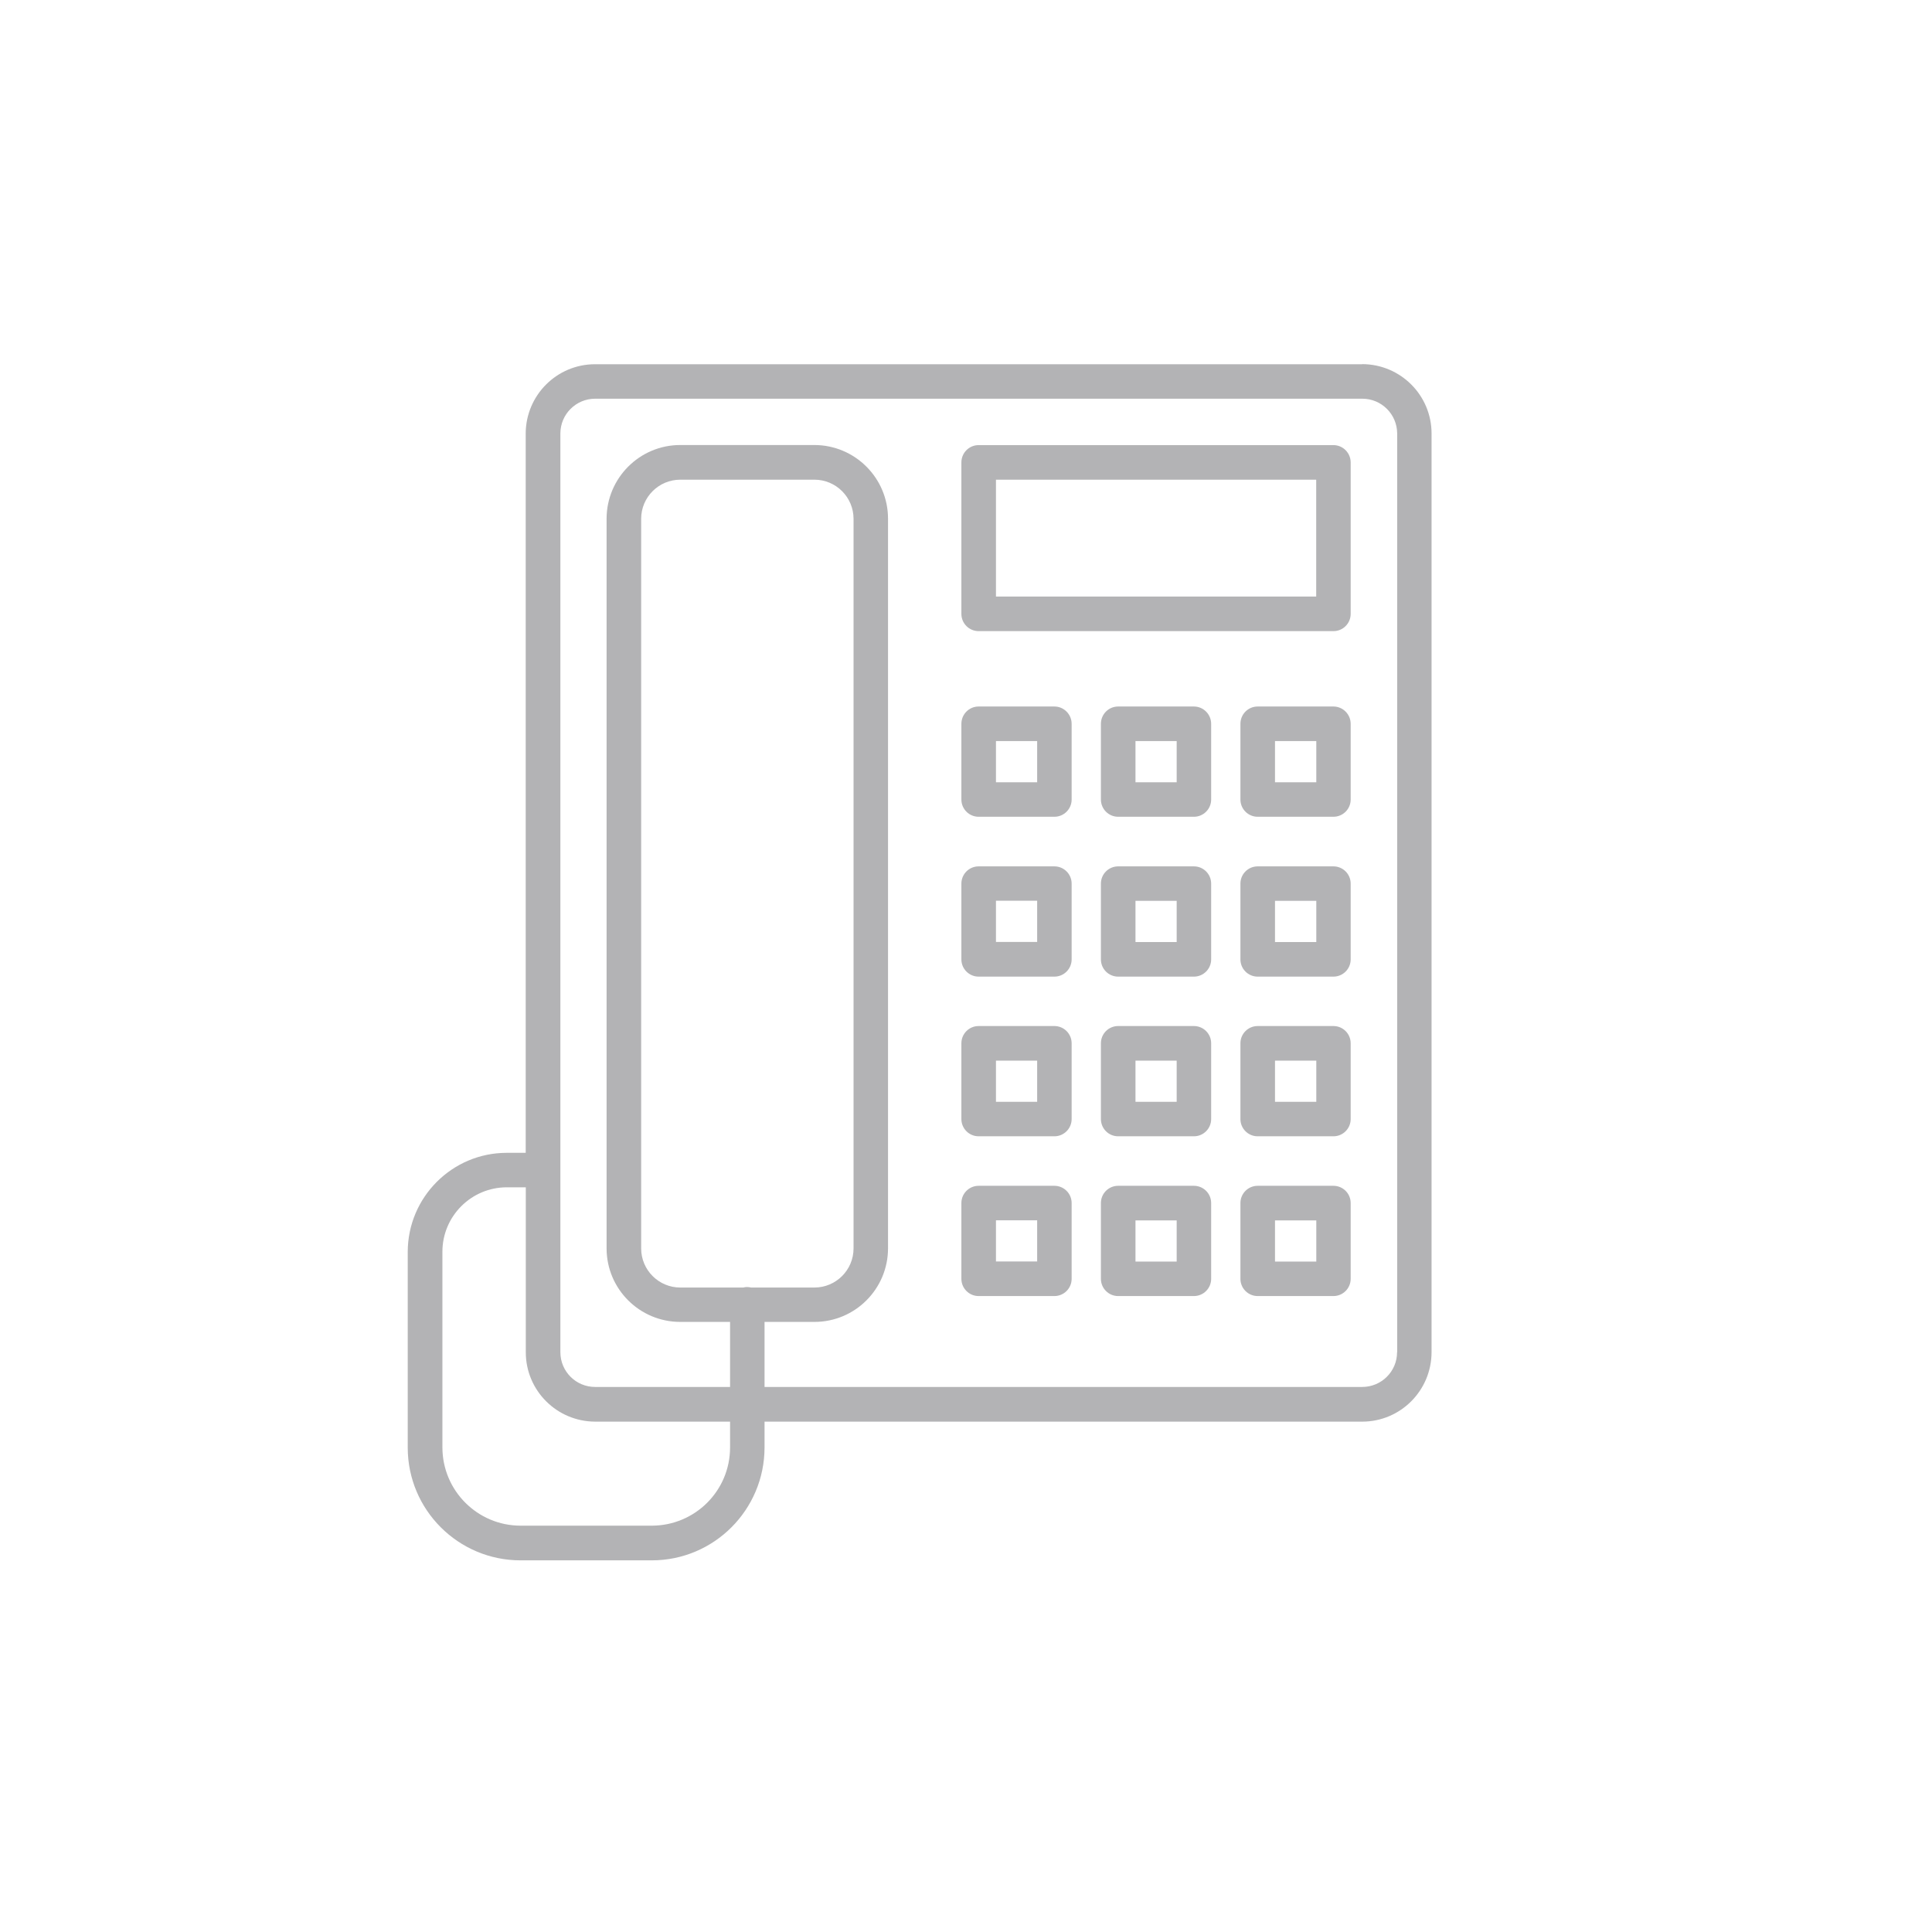 <?xml version="1.0" encoding="UTF-8"?><svg xmlns="http://www.w3.org/2000/svg" viewBox="0 0 192.76 192.76"><path d="m97.64,62.97h35.4c.95,0,1.72-.77,1.72-1.72v-15.11h0c0-.95-.77-1.73-1.72-1.73h-35.4c-.95,0-1.72.77-1.72,1.73v15.11c0,.95.77,1.72,1.72,1.72Zm1.73-15.11h31.95v11.66h-31.95s0-11.66,0-11.66Z" style="fill:#b3b3b5;"/><path d="m105.2,70.49h-7.56c-.95,0-1.72.77-1.72,1.73v7.55c0,.95.77,1.72,1.72,1.72h7.56c.95,0,1.72-.77,1.72-1.72v-7.55h0c0-.95-.77-1.73-1.72-1.73Zm-1.72,7.56h-4.11v-4.11h4.11v4.11Z" style="fill:#b3b3b5;"/><path d="m133.04,70.49h-7.56c-.95,0-1.72.77-1.72,1.73v7.55c0,.95.77,1.72,1.72,1.72h7.56c.95,0,1.72-.77,1.72-1.72v-7.55h0c0-.95-.77-1.73-1.72-1.73Zm-1.71,7.56h-4.12v-4.11h4.12v4.11Z" style="fill:#b3b3b5;"/><path d="m119.12,70.49h-7.56c-.95,0-1.72.77-1.72,1.73v7.55c0,.95.77,1.72,1.72,1.72h7.56c.95,0,1.72-.77,1.72-1.72v-7.55h0c0-.95-.77-1.73-1.72-1.73Zm-1.72,7.56h-4.11v-4.11h4.11v4.11Z" style="fill:#b3b3b5;"/><path d="m105.2,86.44h-7.56c-.95,0-1.72.77-1.72,1.72v7.56c0,.95.77,1.72,1.72,1.72h7.56c.95,0,1.72-.77,1.72-1.72v-7.56c0-.95-.77-1.72-1.72-1.72Zm-1.72,7.54h-4.11v-4.11h4.11v4.11Z" style="fill:#b3b3b5;"/><path d="m133.04,86.44h-7.56c-.95,0-1.72.77-1.72,1.72v7.56c0,.95.77,1.72,1.72,1.72h7.56c.95,0,1.72-.77,1.72-1.72v-7.56c0-.95-.77-1.72-1.72-1.72Zm-1.71,7.55h-4.12v-4.11h4.12v4.11Z" style="fill:#b3b3b5;"/><path d="m119.12,86.44h-7.56c-.95,0-1.72.77-1.72,1.72v7.56c0,.95.77,1.72,1.72,1.72h7.56c.95,0,1.72-.77,1.72-1.72v-7.56c0-.95-.77-1.72-1.72-1.72Zm-1.72,7.55h-4.11v-4.11h4.11v4.11Z" style="fill:#b3b3b5;"/><path d="m105.2,102.37h-7.56c-.95,0-1.72.77-1.72,1.72v7.56c0,.95.77,1.72,1.72,1.72h7.56c.95,0,1.72-.77,1.72-1.72v-7.56c0-.95-.77-1.72-1.72-1.72Zm-1.72,7.56h-4.11v-4.11h4.11v4.11Z" style="fill:#b3b3b5;"/><path d="m133.04,102.37h-7.56c-.95,0-1.72.77-1.72,1.72v7.56c0,.95.77,1.72,1.72,1.72h7.56c.95,0,1.72-.77,1.72-1.72v-7.56c0-.95-.77-1.72-1.72-1.72Zm-1.71,7.56h-4.12v-4.11h4.12v4.11Z" style="fill:#b3b3b5;"/><path d="m119.12,102.37h-7.56c-.95,0-1.72.77-1.72,1.72v7.56c0,.95.77,1.72,1.72,1.72h7.56c.95,0,1.72-.77,1.72-1.72v-7.56c0-.95-.77-1.72-1.72-1.72Zm-1.72,7.56h-4.11v-4.11h4.11v4.11Z" style="fill:#b3b3b5;"/><path d="m105.2,118.31h-7.56c-.95,0-1.72.77-1.72,1.72v7.56c0,.95.77,1.72,1.72,1.72h7.56c.95,0,1.72-.77,1.72-1.72v-7.56h0c0-.95-.77-1.72-1.72-1.72Zm-1.72,7.55h-4.11v-4.11h4.11v4.11Z" style="fill:#b3b3b5;"/><path d="m133.04,118.31h-7.56c-.95,0-1.72.77-1.72,1.72v7.56c0,.95.77,1.72,1.72,1.72h7.56c.95,0,1.72-.77,1.72-1.72v-7.56h0c0-.95-.77-1.72-1.72-1.72Zm-1.71,7.56h-4.12v-4.11h4.12v4.11Z" style="fill:#b3b3b5;"/><path d="m119.12,118.31h-7.56c-.95,0-1.72.77-1.72,1.72v7.56c0,.95.77,1.72,1.72,1.72h7.56c.95,0,1.72-.77,1.72-1.72v-7.56h0c0-.95-.77-1.72-1.72-1.72Zm-1.72,7.56h-4.11v-4.11h4.11v4.11Z" style="fill:#b3b3b5;"/><path d="m135.92,36.34H59.37c-3.82,0-6.91,3.1-6.92,6.92h0v71.76h-1.89c-5.45,0-9.87,4.43-9.88,9.88v19.53c0,6.21,5.04,11.25,11.26,11.25h13.09c6.21,0,11.24-5.04,11.25-11.25v-2.59h59.63c3.82,0,6.91-3.1,6.92-6.92V43.25c0-3.82-3.1-6.91-6.92-6.92h0Zm-63.08,108.08c0,4.31-3.49,7.79-7.8,7.8h-13.09c-4.31,0-7.8-3.49-7.81-7.8v-19.53c0-3.55,2.88-6.43,6.43-6.43h1.89v16.46h0c0,3.82,3.1,6.91,6.92,6.92h13.46v2.59h0Zm66.55-9.51c0,1.92-1.56,3.47-3.48,3.47h-59.63v-6.49h4.98c4.05,0,7.34-3.29,7.34-7.34V51.75c0-4.05-3.29-7.34-7.34-7.35h-13.39c-4.05,0-7.34,3.29-7.35,7.35v72.8c0,4.05,3.29,7.34,7.35,7.34h4.97v6.49h-13.46c-1.92,0-3.47-1.55-3.47-3.47h0v-18.18h0V43.25c0-1.92,1.56-3.47,3.47-3.47h76.54c1.92,0,3.47,1.55,3.48,3.47v91.66h-.01Zm-64.45-6.45c-.14-.03-.28-.05-.42-.05-.12,0-.24.02-.36.05h-6.29c-2.15,0-3.9-1.75-3.9-3.9V51.76c0-2.15,1.75-3.9,3.9-3.9h13.39c2.15,0,3.9,1.75,3.9,3.9v72.8c0,2.15-1.75,3.9-3.9,3.9h-6.32Z" style="fill:#b3b3b5;"/><rect width="192.76" height="192.76" style="fill:none;"/></svg>